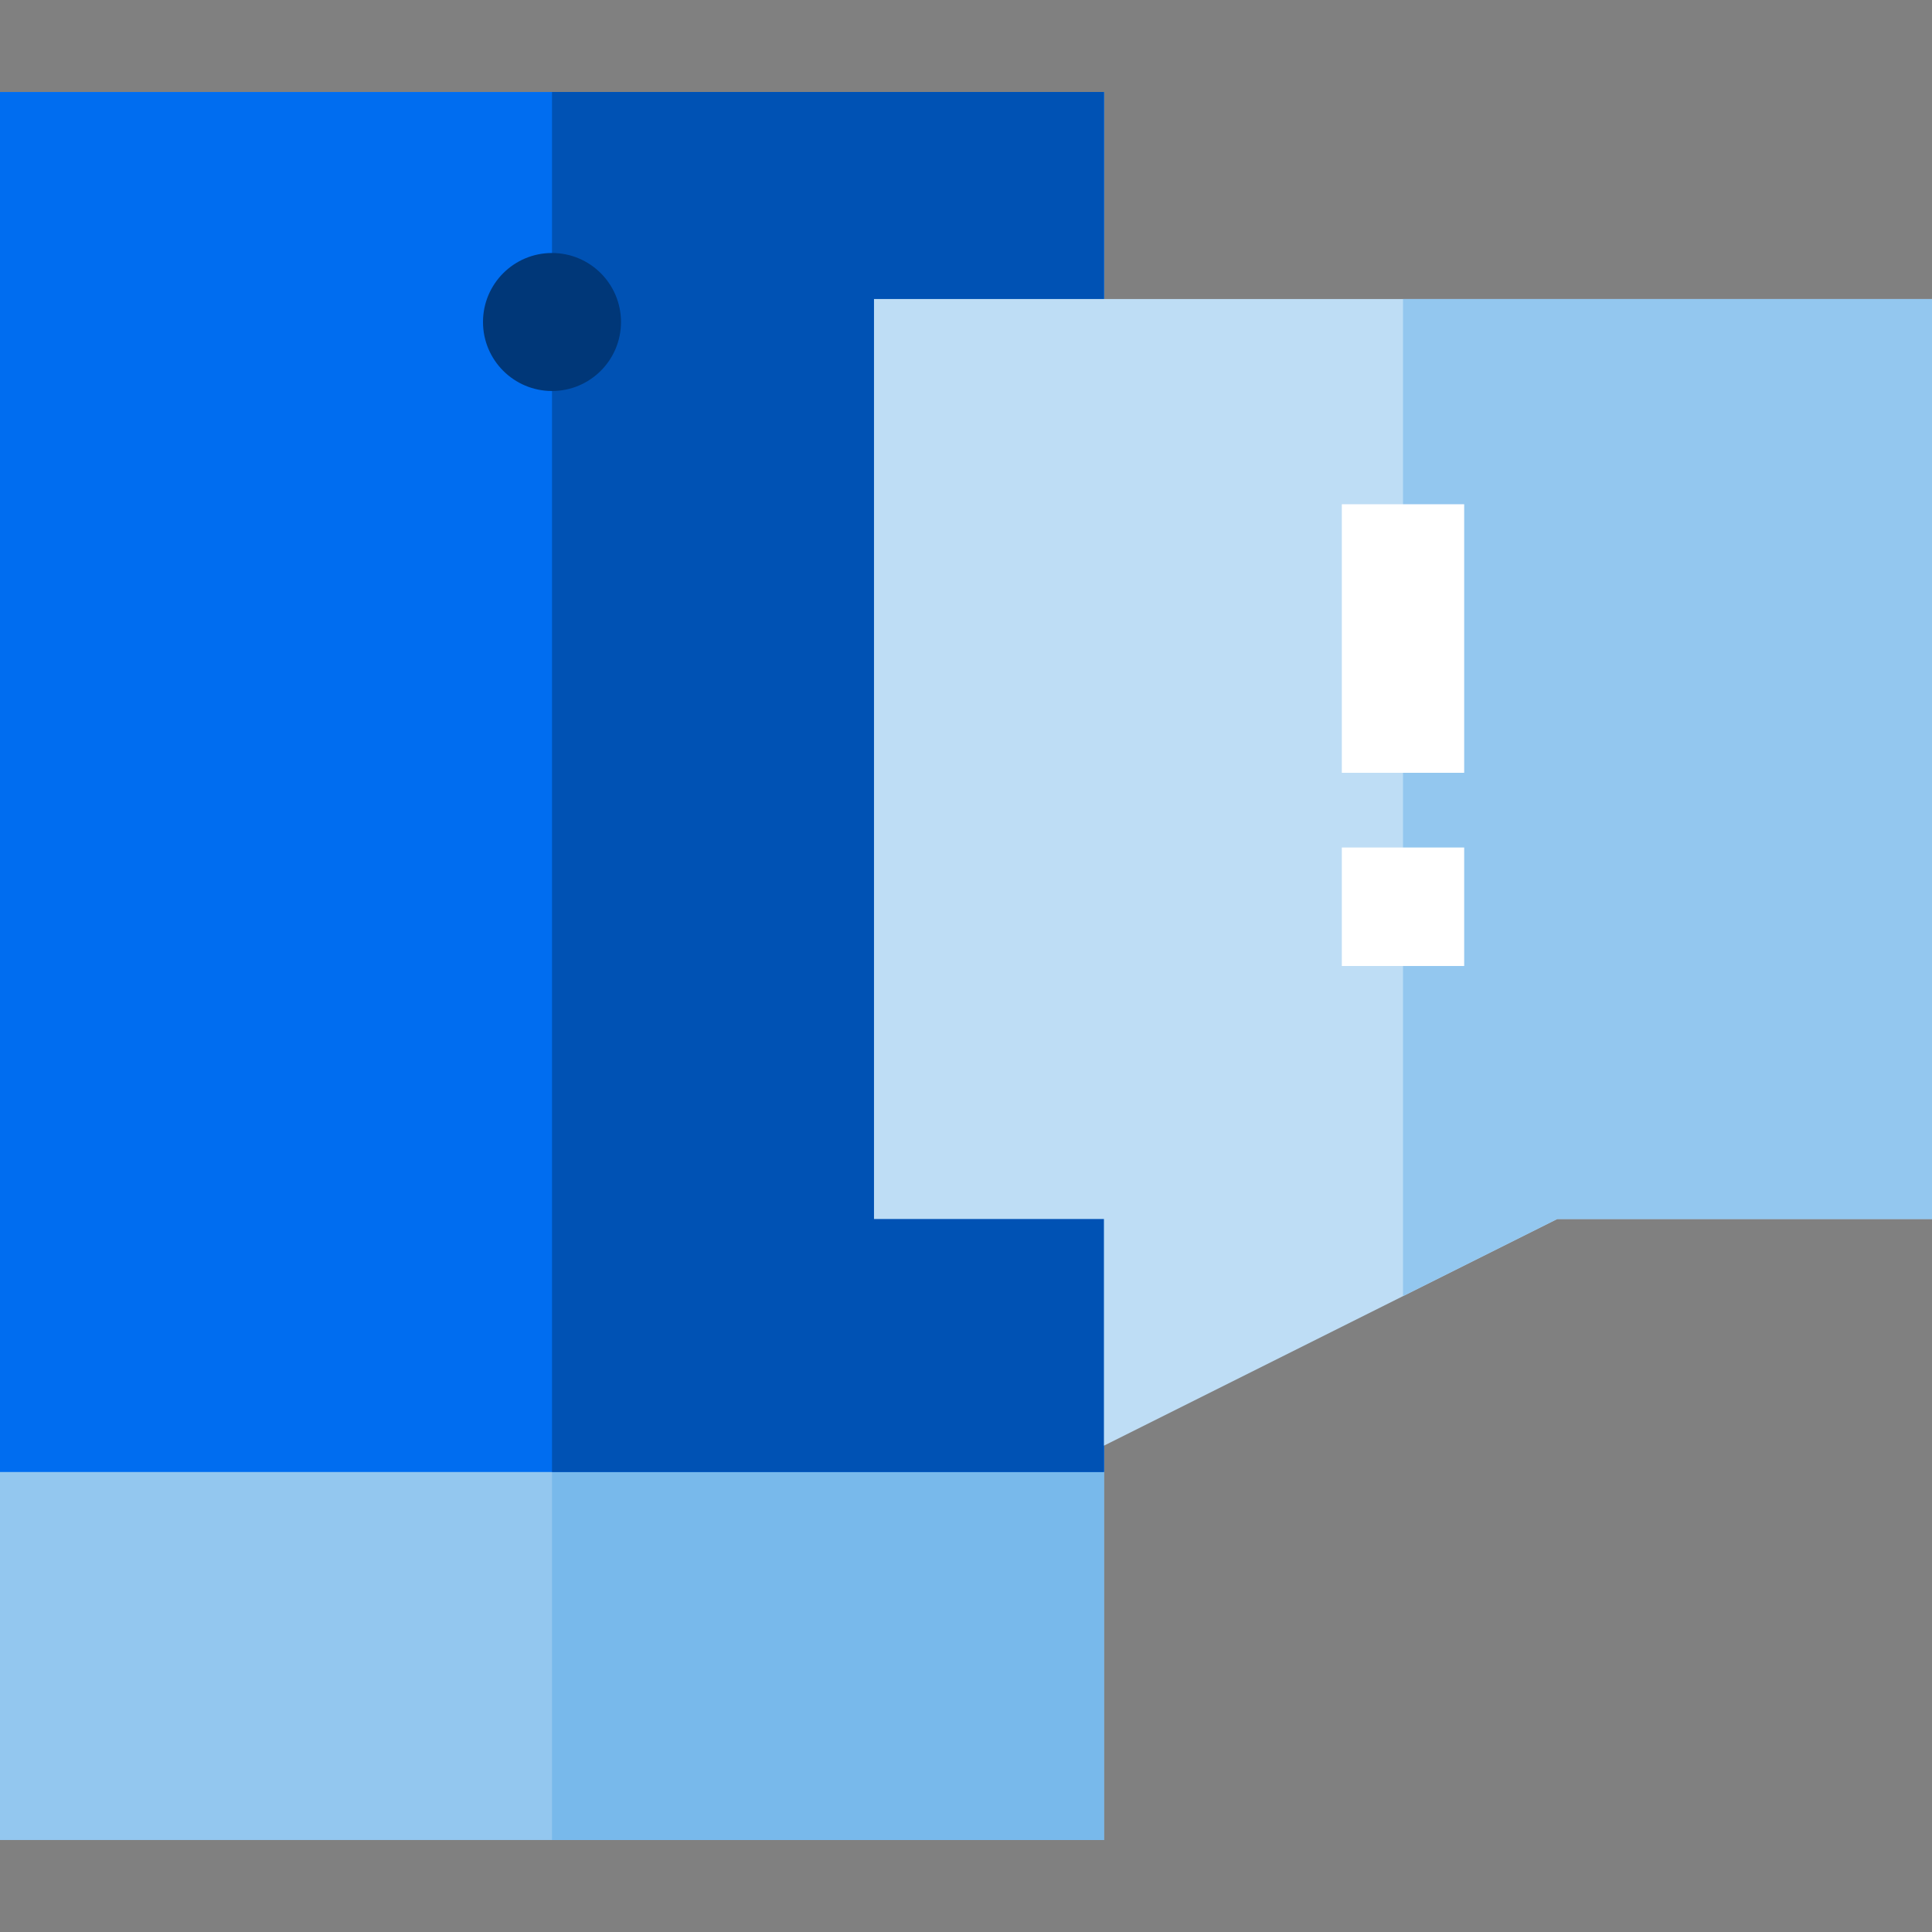 <?xml version="1.0" encoding="iso-8859-1"?>
<!-- Uploaded to: SVG Repo, www.svgrepo.com, Generator: SVG Repo Mixer Tools -->
<svg version="1.1" id="Layer_1" xmlns="http://www.w3.org/2000/svg" xmlns:xlink="http://www.w3.org/1999/xlink" 
	 viewBox="0 0 512 512" xml:space="preserve">
<rect x="0" y="0" width="512" height="512" fill="#808080" stroke="none"/>
<rect y="24.381" style="fill:#93C7EF;" width="292.571" height="463.238"/>
<rect x="146.286" y="24.381" style="fill:#78B9EB;" width="146.286" height="463.238"/>
<rect y="24.381" style="fill:#006DF0;" width="292.571" height="365.714"/>
<rect x="146.286" y="24.381" style="fill:#0052B4;" width="146.286" height="365.714"/>
<circle style="fill:#003778;" cx="146.286" cy="85.333" r="18.286"/>
<polygon style="fill:#BEDDF5;" points="231.619,79.238 231.619,323.048 292.571,323.048 292.571,383.111 412.698,323.048 
	512,323.048 512,79.238 "/>
<polygon style="fill:#93C7EF;" points="371.81,79.238 371.81,343.492 412.698,323.048 512,323.048 512,79.238 "/>
<path style="fill:#FFFFFF;" d="M355.596,204.8v-71.169h32.427V204.8H355.596z M355.596,256v-31.403h32.427V256H355.596z"/>
</svg>